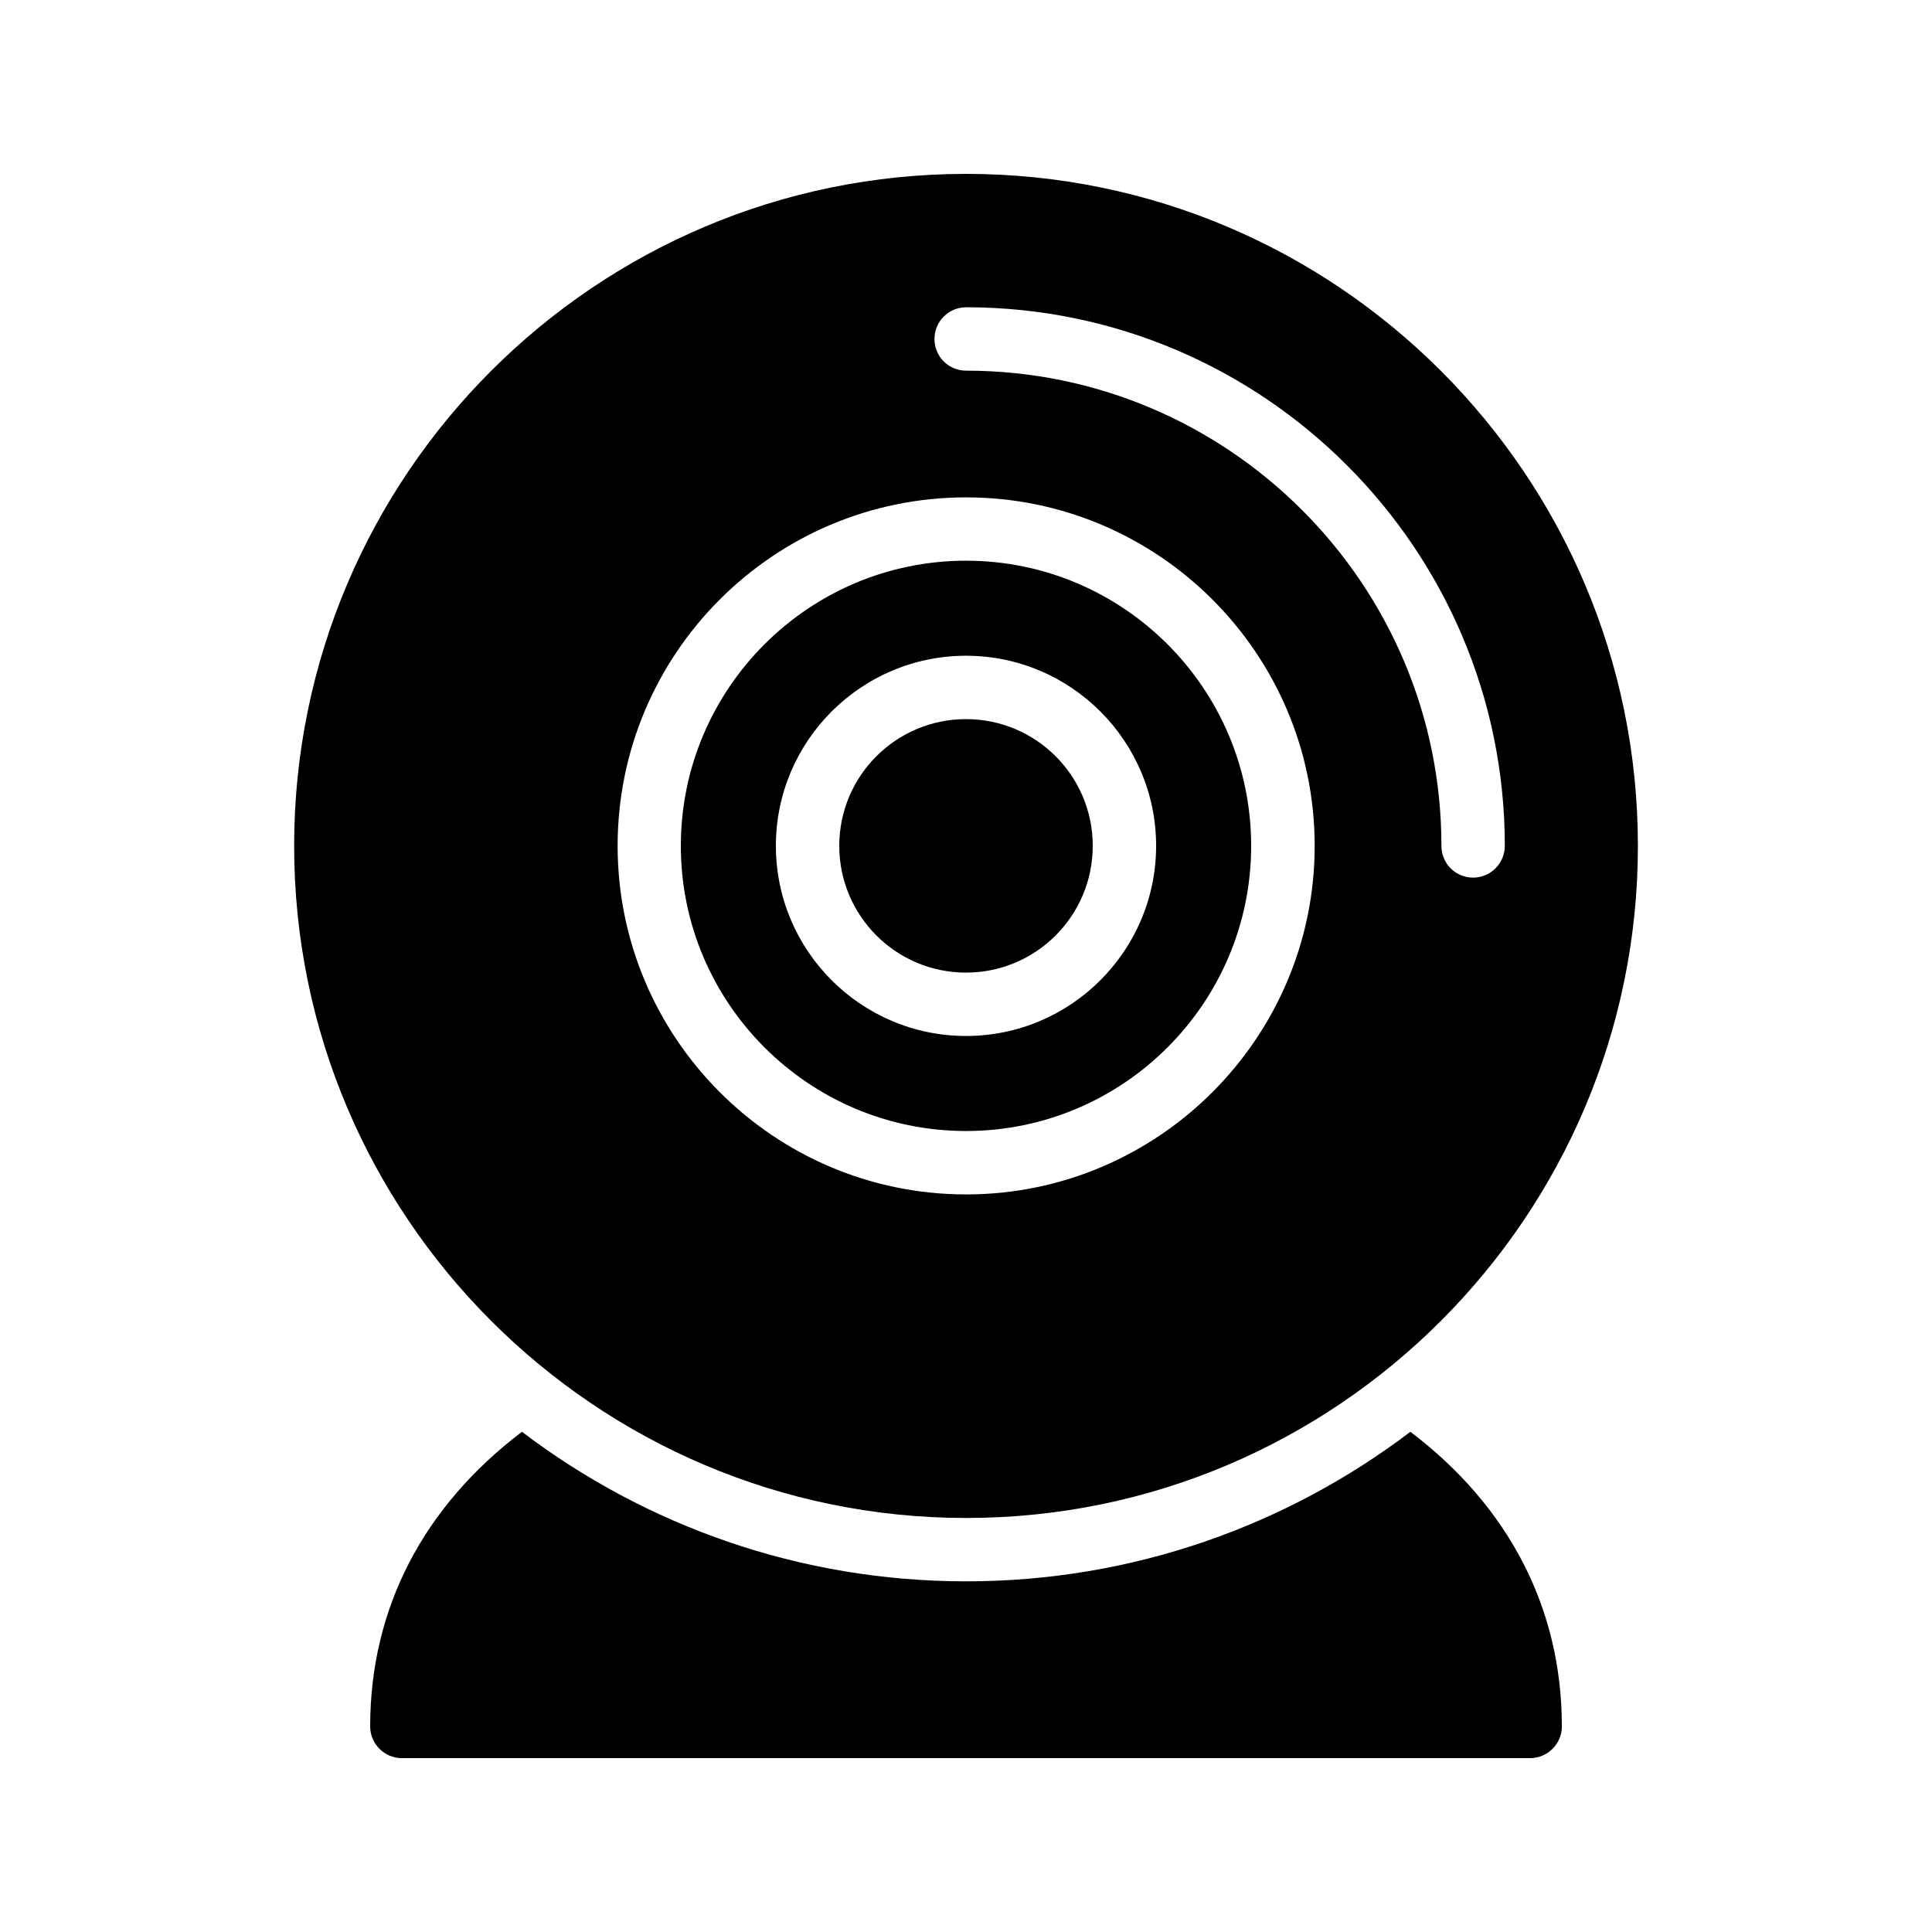 <?xml version="1.0" encoding="UTF-8"?>
<!-- Uploaded to: SVG Repo, www.svgrepo.com, Generator: SVG Repo Mixer Tools -->
<svg fill="#000000" width="800px" height="800px" version="1.1" viewBox="144 144 512 512" xmlns="http://www.w3.org/2000/svg">
 <g>
  <path d="m400 443.73c41.668 0 75.57-33.902 75.57-75.57 0-41.668-33.902-75.57-75.57-75.57s-75.57 33.902-75.57 75.57c-0.004 41.668 33.902 75.57 75.57 75.57zm0-125.95c27.781 0 50.383 22.598 50.383 50.383 0 27.781-22.598 50.383-50.383 50.383-27.781 0-50.383-22.598-50.383-50.383 0-27.785 22.602-50.383 50.383-50.383z"/>
  <path d="m433.59 368.16c0 18.551-15.039 33.59-33.586 33.59-18.551 0-33.59-15.039-33.59-33.59 0-18.547 15.039-33.586 33.59-33.586 18.547 0 33.586 15.039 33.586 33.586"/>
  <path d="m221.95 368.18c0 98.16 79.855 178.1 178.1 178.1 98.16 0 178.01-79.938 178.01-178.1 0-98.242-79.855-178.1-178.02-178.1-98.242 0-178.09 79.855-178.09 178.1zm178.09-142.75c78.68 0 142.75 63.984 142.75 142.75 0 4.617-3.777 8.398-8.398 8.398-4.703 0-8.398-3.777-8.398-8.398 0-69.441-56.512-125.95-125.95-125.95-4.703 0-8.398-3.777-8.398-8.398 0.008-4.617 3.703-8.395 8.402-8.395zm0 50.379c50.883 0 92.363 41.398 92.363 92.363 0 50.883-41.48 92.363-92.363 92.363-50.969 0-92.363-41.48-92.363-92.363 0-50.965 41.395-92.363 92.363-92.363z"/>
  <path d="m400.04 563.07c-44.168 0-84.977-14.777-117.72-39.633-26.113 19.816-40.219 46.77-40.219 78.09 0 4.617 3.777 8.398 8.398 8.398h299.01c4.617 0 8.398-3.777 8.398-8.398 0-31.32-14.023-58.273-40.137-78.09-32.754 24.852-73.562 39.633-117.73 39.633z"/>
 </g>
</svg>